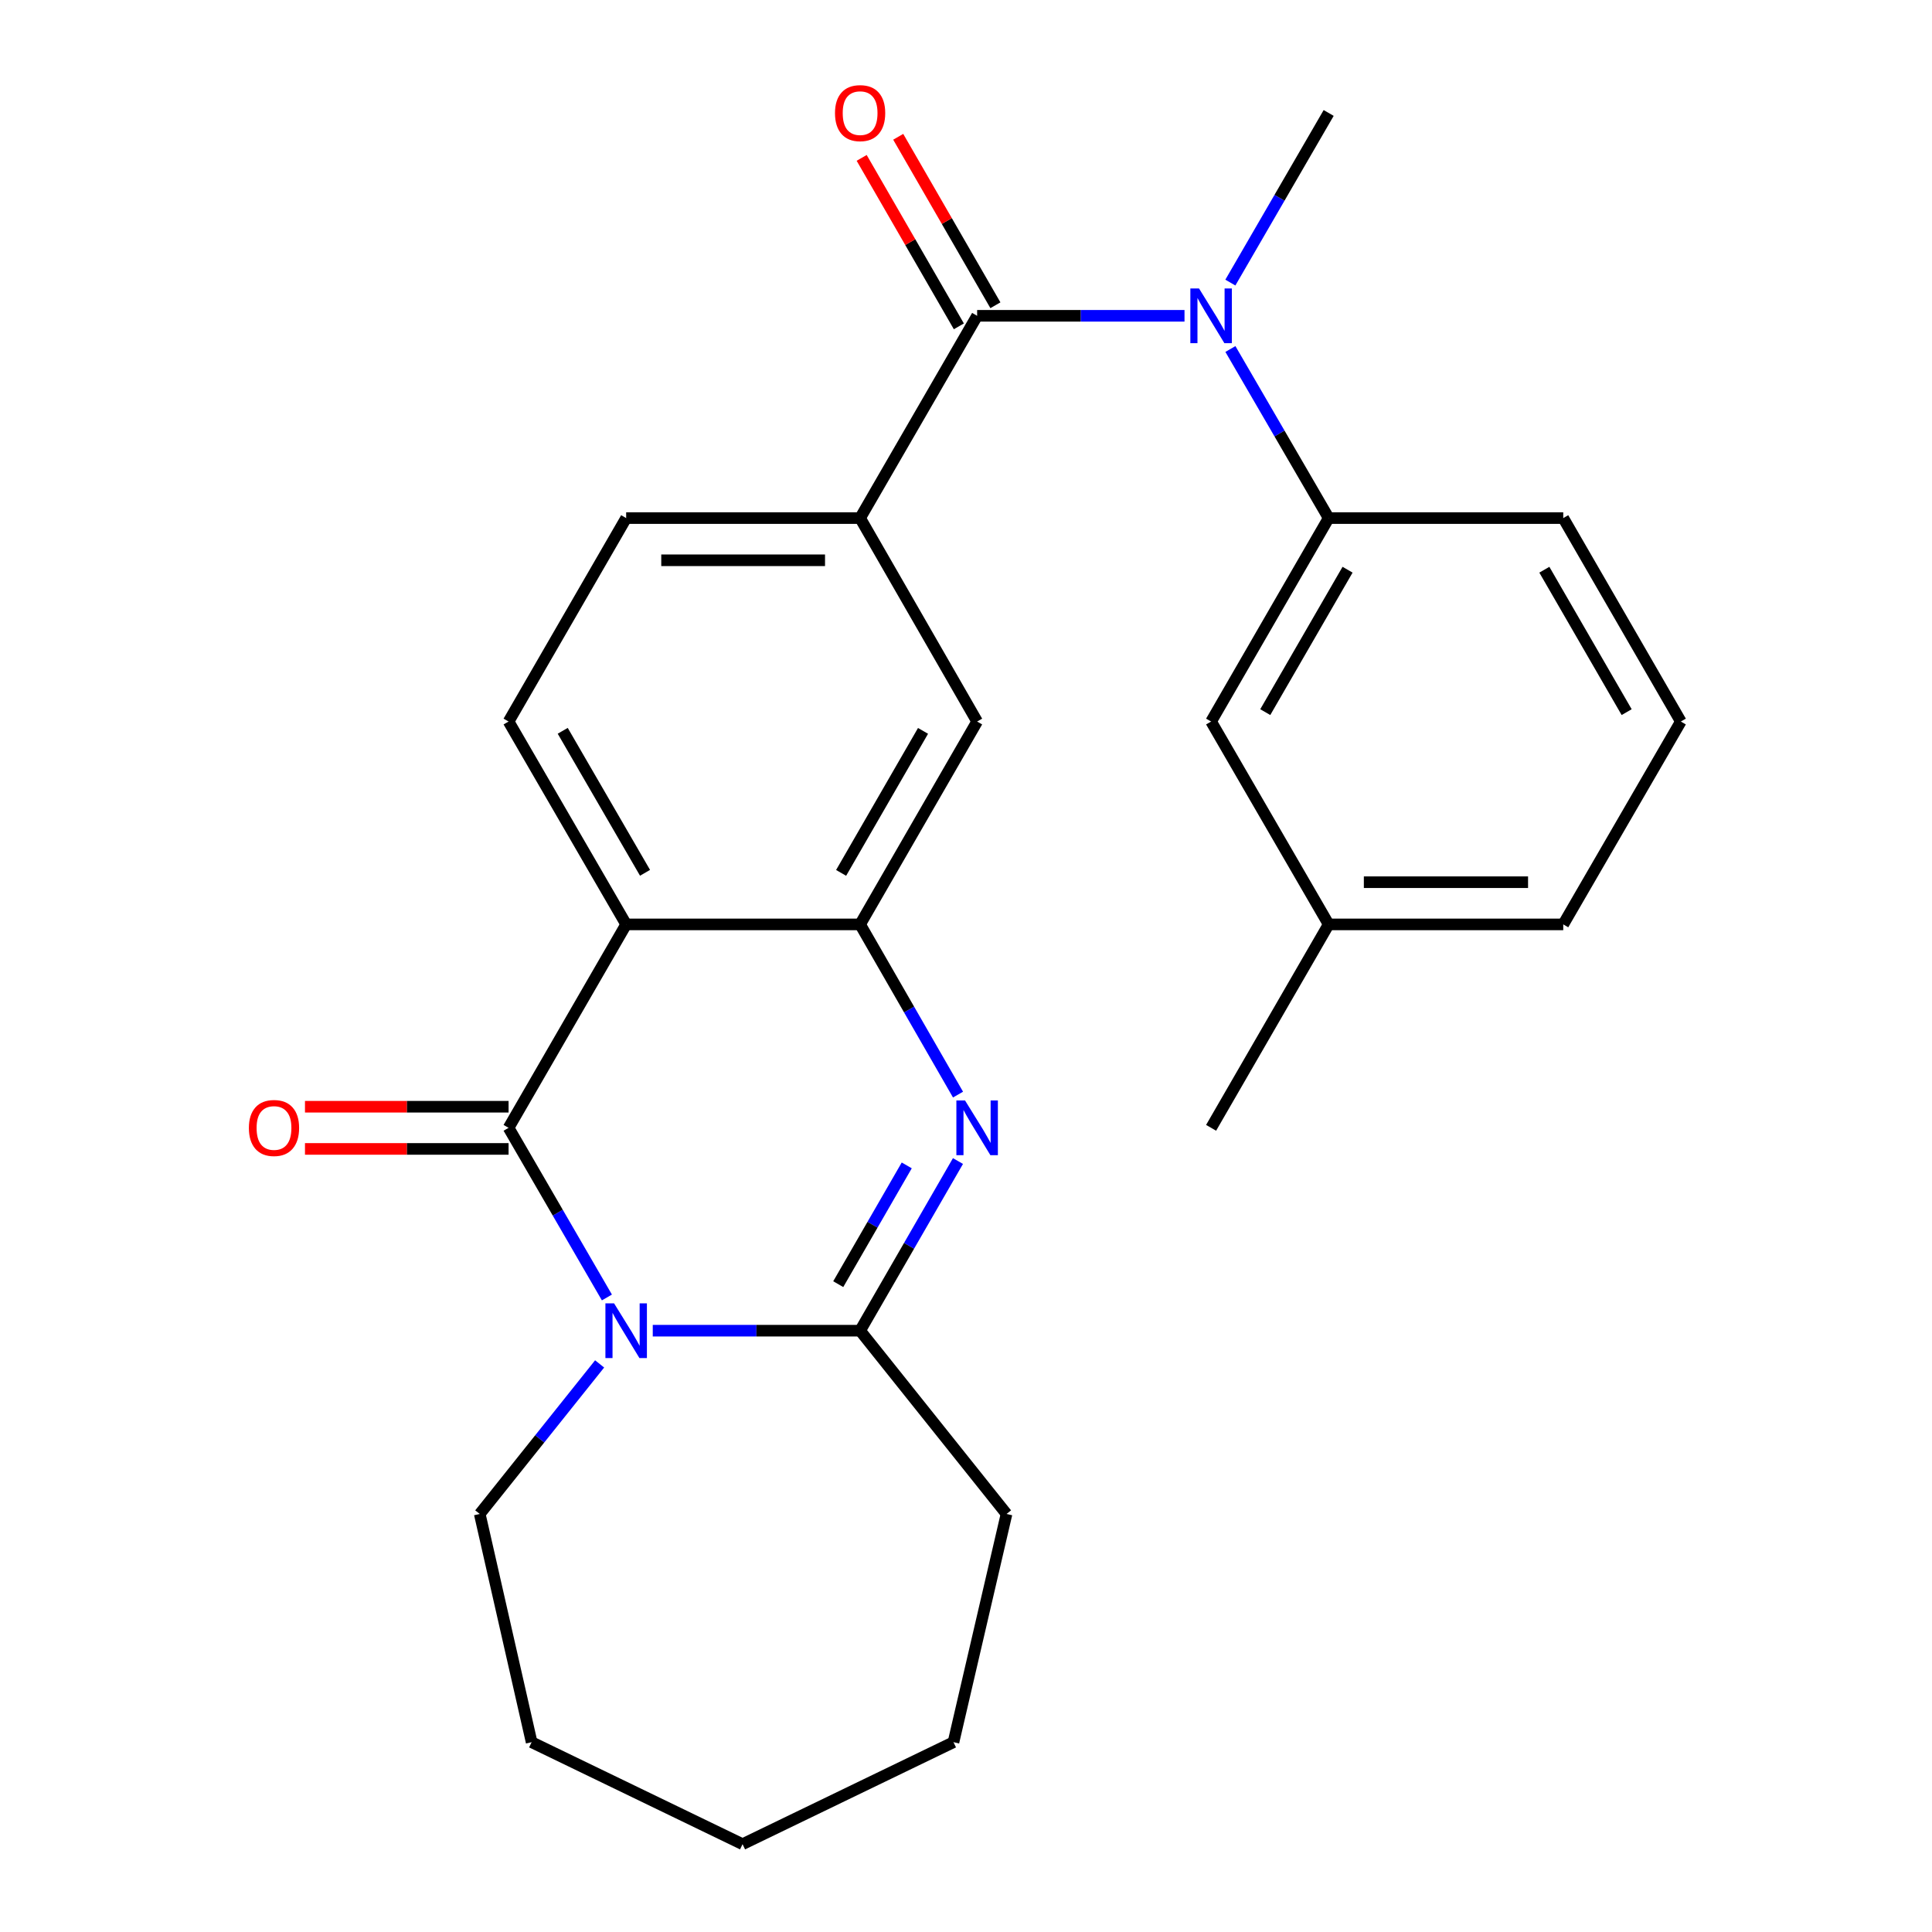 <?xml version='1.0' encoding='iso-8859-1'?>
<svg version='1.1' baseProfile='full'
              xmlns='http://www.w3.org/2000/svg'
                      xmlns:rdkit='http://www.rdkit.org/xml'
                      xmlns:xlink='http://www.w3.org/1999/xlink'
                  xml:space='preserve'
width='1000px' height='1000px' viewBox='0 0 1000 1000'>
<!-- END OF HEADER -->
<rect style='opacity:1.0;fill:#FFFFFF;stroke:none' width='1000' height='1000' x='0' y='0'> </rect>
<path class='bond-0' d='M 314.135,671.569 L 288.688,627.665' style='fill:none;fill-rule:evenodd;stroke:#0000FF;stroke-width:6px;stroke-linecap:butt;stroke-linejoin:miter;stroke-opacity:1' />
<path class='bond-0' d='M 288.688,627.665 L 263.24,583.761' style='fill:none;fill-rule:evenodd;stroke:#000000;stroke-width:6px;stroke-linecap:butt;stroke-linejoin:miter;stroke-opacity:1' />
<path class='bond-3' d='M 337.868,688.763 L 391.53,688.763' style='fill:none;fill-rule:evenodd;stroke:#0000FF;stroke-width:6px;stroke-linecap:butt;stroke-linejoin:miter;stroke-opacity:1' />
<path class='bond-3' d='M 391.53,688.763 L 445.192,688.763' style='fill:none;fill-rule:evenodd;stroke:#000000;stroke-width:6px;stroke-linecap:butt;stroke-linejoin:miter;stroke-opacity:1' />
<path class='bond-15' d='M 310.363,705.959 L 279.34,744.791' style='fill:none;fill-rule:evenodd;stroke:#0000FF;stroke-width:6px;stroke-linecap:butt;stroke-linejoin:miter;stroke-opacity:1' />
<path class='bond-15' d='M 279.34,744.791 L 248.316,783.622' style='fill:none;fill-rule:evenodd;stroke:#000000;stroke-width:6px;stroke-linecap:butt;stroke-linejoin:miter;stroke-opacity:1' />
<path class='bond-1' d='M 263.24,583.761 L 324.101,478.468' style='fill:none;fill-rule:evenodd;stroke:#000000;stroke-width:6px;stroke-linecap:butt;stroke-linejoin:miter;stroke-opacity:1' />
<path class='bond-11' d='M 263.24,572.841 L 210.548,572.841' style='fill:none;fill-rule:evenodd;stroke:#000000;stroke-width:6px;stroke-linecap:butt;stroke-linejoin:miter;stroke-opacity:1' />
<path class='bond-11' d='M 210.548,572.841 L 157.857,572.841' style='fill:none;fill-rule:evenodd;stroke:#FF0000;stroke-width:6px;stroke-linecap:butt;stroke-linejoin:miter;stroke-opacity:1' />
<path class='bond-11' d='M 263.24,594.681 L 210.548,594.681' style='fill:none;fill-rule:evenodd;stroke:#000000;stroke-width:6px;stroke-linecap:butt;stroke-linejoin:miter;stroke-opacity:1' />
<path class='bond-11' d='M 210.548,594.681 L 157.857,594.681' style='fill:none;fill-rule:evenodd;stroke:#FF0000;stroke-width:6px;stroke-linecap:butt;stroke-linejoin:miter;stroke-opacity:1' />
<path class='bond-10' d='M 324.101,478.468 L 263.24,373.465' style='fill:none;fill-rule:evenodd;stroke:#000000;stroke-width:6px;stroke-linecap:butt;stroke-linejoin:miter;stroke-opacity:1' />
<path class='bond-10' d='M 333.867,451.765 L 291.265,378.263' style='fill:none;fill-rule:evenodd;stroke:#000000;stroke-width:6px;stroke-linecap:butt;stroke-linejoin:miter;stroke-opacity:1' />
<path class='bond-27' d='M 324.101,478.468 L 445.192,478.468' style='fill:none;fill-rule:evenodd;stroke:#000000;stroke-width:6px;stroke-linecap:butt;stroke-linejoin:miter;stroke-opacity:1' />
<path class='bond-2' d='M 495.846,600.952 L 470.519,644.858' style='fill:none;fill-rule:evenodd;stroke:#0000FF;stroke-width:6px;stroke-linecap:butt;stroke-linejoin:miter;stroke-opacity:1' />
<path class='bond-2' d='M 470.519,644.858 L 445.192,688.763' style='fill:none;fill-rule:evenodd;stroke:#000000;stroke-width:6px;stroke-linecap:butt;stroke-linejoin:miter;stroke-opacity:1' />
<path class='bond-2' d='M 469.33,603.211 L 451.601,633.945' style='fill:none;fill-rule:evenodd;stroke:#0000FF;stroke-width:6px;stroke-linecap:butt;stroke-linejoin:miter;stroke-opacity:1' />
<path class='bond-2' d='M 451.601,633.945 L 433.872,664.679' style='fill:none;fill-rule:evenodd;stroke:#000000;stroke-width:6px;stroke-linecap:butt;stroke-linejoin:miter;stroke-opacity:1' />
<path class='bond-4' d='M 495.87,566.564 L 470.531,522.516' style='fill:none;fill-rule:evenodd;stroke:#0000FF;stroke-width:6px;stroke-linecap:butt;stroke-linejoin:miter;stroke-opacity:1' />
<path class='bond-4' d='M 470.531,522.516 L 445.192,478.468' style='fill:none;fill-rule:evenodd;stroke:#000000;stroke-width:6px;stroke-linecap:butt;stroke-linejoin:miter;stroke-opacity:1' />
<path class='bond-16' d='M 445.192,688.763 L 520.978,783.622' style='fill:none;fill-rule:evenodd;stroke:#000000;stroke-width:6px;stroke-linecap:butt;stroke-linejoin:miter;stroke-opacity:1' />
<path class='bond-9' d='M 445.192,478.468 L 505.762,373.465' style='fill:none;fill-rule:evenodd;stroke:#000000;stroke-width:6px;stroke-linecap:butt;stroke-linejoin:miter;stroke-opacity:1' />
<path class='bond-9' d='M 435.36,451.804 L 477.759,378.303' style='fill:none;fill-rule:evenodd;stroke:#000000;stroke-width:6px;stroke-linecap:butt;stroke-linejoin:miter;stroke-opacity:1' />
<path class='bond-5' d='M 505.762,163.46 L 445.192,268.159' style='fill:none;fill-rule:evenodd;stroke:#000000;stroke-width:6px;stroke-linecap:butt;stroke-linejoin:miter;stroke-opacity:1' />
<path class='bond-6' d='M 505.762,163.46 L 559.43,163.46' style='fill:none;fill-rule:evenodd;stroke:#000000;stroke-width:6px;stroke-linecap:butt;stroke-linejoin:miter;stroke-opacity:1' />
<path class='bond-6' d='M 559.43,163.46 L 613.098,163.46' style='fill:none;fill-rule:evenodd;stroke:#0000FF;stroke-width:6px;stroke-linecap:butt;stroke-linejoin:miter;stroke-opacity:1' />
<path class='bond-12' d='M 515.221,158.003 L 490.068,114.403' style='fill:none;fill-rule:evenodd;stroke:#000000;stroke-width:6px;stroke-linecap:butt;stroke-linejoin:miter;stroke-opacity:1' />
<path class='bond-12' d='M 490.068,114.403 L 464.915,70.803' style='fill:none;fill-rule:evenodd;stroke:#FF0000;stroke-width:6px;stroke-linecap:butt;stroke-linejoin:miter;stroke-opacity:1' />
<path class='bond-12' d='M 496.303,168.917 L 471.15,125.317' style='fill:none;fill-rule:evenodd;stroke:#000000;stroke-width:6px;stroke-linecap:butt;stroke-linejoin:miter;stroke-opacity:1' />
<path class='bond-12' d='M 471.15,125.317 L 445.997,81.717' style='fill:none;fill-rule:evenodd;stroke:#FF0000;stroke-width:6px;stroke-linecap:butt;stroke-linejoin:miter;stroke-opacity:1' />
<path class='bond-8' d='M 636.855,180.648 L 662.285,224.404' style='fill:none;fill-rule:evenodd;stroke:#0000FF;stroke-width:6px;stroke-linecap:butt;stroke-linejoin:miter;stroke-opacity:1' />
<path class='bond-8' d='M 662.285,224.404 L 687.715,268.159' style='fill:none;fill-rule:evenodd;stroke:#000000;stroke-width:6px;stroke-linecap:butt;stroke-linejoin:miter;stroke-opacity:1' />
<path class='bond-18' d='M 636.831,146.267 L 662.273,102.368' style='fill:none;fill-rule:evenodd;stroke:#0000FF;stroke-width:6px;stroke-linecap:butt;stroke-linejoin:miter;stroke-opacity:1' />
<path class='bond-18' d='M 662.273,102.368 L 687.715,58.47' style='fill:none;fill-rule:evenodd;stroke:#000000;stroke-width:6px;stroke-linecap:butt;stroke-linejoin:miter;stroke-opacity:1' />
<path class='bond-7' d='M 445.192,268.159 L 505.762,373.465' style='fill:none;fill-rule:evenodd;stroke:#000000;stroke-width:6px;stroke-linecap:butt;stroke-linejoin:miter;stroke-opacity:1' />
<path class='bond-28' d='M 445.192,268.159 L 324.101,268.159' style='fill:none;fill-rule:evenodd;stroke:#000000;stroke-width:6px;stroke-linecap:butt;stroke-linejoin:miter;stroke-opacity:1' />
<path class='bond-28' d='M 427.029,290 L 342.265,290' style='fill:none;fill-rule:evenodd;stroke:#000000;stroke-width:6px;stroke-linecap:butt;stroke-linejoin:miter;stroke-opacity:1' />
<path class='bond-14' d='M 687.715,268.159 L 626.866,373.465' style='fill:none;fill-rule:evenodd;stroke:#000000;stroke-width:6px;stroke-linecap:butt;stroke-linejoin:miter;stroke-opacity:1' />
<path class='bond-14' d='M 697.497,294.882 L 654.903,368.596' style='fill:none;fill-rule:evenodd;stroke:#000000;stroke-width:6px;stroke-linecap:butt;stroke-linejoin:miter;stroke-opacity:1' />
<path class='bond-19' d='M 687.715,268.159 L 809.134,268.159' style='fill:none;fill-rule:evenodd;stroke:#000000;stroke-width:6px;stroke-linecap:butt;stroke-linejoin:miter;stroke-opacity:1' />
<path class='bond-13' d='M 263.24,373.465 L 324.101,268.159' style='fill:none;fill-rule:evenodd;stroke:#000000;stroke-width:6px;stroke-linecap:butt;stroke-linejoin:miter;stroke-opacity:1' />
<path class='bond-17' d='M 626.866,373.465 L 687.715,478.468' style='fill:none;fill-rule:evenodd;stroke:#000000;stroke-width:6px;stroke-linecap:butt;stroke-linejoin:miter;stroke-opacity:1' />
<path class='bond-23' d='M 248.316,783.622 L 275.167,901.753' style='fill:none;fill-rule:evenodd;stroke:#000000;stroke-width:6px;stroke-linecap:butt;stroke-linejoin:miter;stroke-opacity:1' />
<path class='bond-24' d='M 520.978,783.622 L 493.52,901.753' style='fill:none;fill-rule:evenodd;stroke:#000000;stroke-width:6px;stroke-linecap:butt;stroke-linejoin:miter;stroke-opacity:1' />
<path class='bond-22' d='M 687.715,478.468 L 626.866,583.761' style='fill:none;fill-rule:evenodd;stroke:#000000;stroke-width:6px;stroke-linecap:butt;stroke-linejoin:miter;stroke-opacity:1' />
<path class='bond-29' d='M 687.715,478.468 L 809.134,478.468' style='fill:none;fill-rule:evenodd;stroke:#000000;stroke-width:6px;stroke-linecap:butt;stroke-linejoin:miter;stroke-opacity:1' />
<path class='bond-29' d='M 705.927,456.627 L 790.921,456.627' style='fill:none;fill-rule:evenodd;stroke:#000000;stroke-width:6px;stroke-linecap:butt;stroke-linejoin:miter;stroke-opacity:1' />
<path class='bond-20' d='M 809.134,268.159 L 869.995,373.465' style='fill:none;fill-rule:evenodd;stroke:#000000;stroke-width:6px;stroke-linecap:butt;stroke-linejoin:miter;stroke-opacity:1' />
<path class='bond-20' d='M 799.353,294.884 L 841.956,368.598' style='fill:none;fill-rule:evenodd;stroke:#000000;stroke-width:6px;stroke-linecap:butt;stroke-linejoin:miter;stroke-opacity:1' />
<path class='bond-21' d='M 869.995,373.465 L 809.134,478.468' style='fill:none;fill-rule:evenodd;stroke:#000000;stroke-width:6px;stroke-linecap:butt;stroke-linejoin:miter;stroke-opacity:1' />
<path class='bond-25' d='M 275.167,901.753 L 384.343,954.545' style='fill:none;fill-rule:evenodd;stroke:#000000;stroke-width:6px;stroke-linecap:butt;stroke-linejoin:miter;stroke-opacity:1' />
<path class='bond-26' d='M 493.52,901.753 L 384.343,954.545' style='fill:none;fill-rule:evenodd;stroke:#000000;stroke-width:6px;stroke-linecap:butt;stroke-linejoin:miter;stroke-opacity:1' />
<path  class='atom-0' d='M 317.841 674.603
L 327.121 689.603
Q 328.041 691.083, 329.521 693.763
Q 331.001 696.443, 331.081 696.603
L 331.081 674.603
L 334.841 674.603
L 334.841 702.923
L 330.961 702.923
L 321.001 686.523
Q 319.841 684.603, 318.601 682.403
Q 317.401 680.203, 317.041 679.523
L 317.041 702.923
L 313.361 702.923
L 313.361 674.603
L 317.841 674.603
' fill='#0000FF'/>
<path  class='atom-3' d='M 499.502 569.601
L 508.782 584.601
Q 509.702 586.081, 511.182 588.761
Q 512.662 591.441, 512.742 591.601
L 512.742 569.601
L 516.502 569.601
L 516.502 597.921
L 512.622 597.921
L 502.662 581.521
Q 501.502 579.601, 500.262 577.401
Q 499.062 575.201, 498.702 574.521
L 498.702 597.921
L 495.022 597.921
L 495.022 569.601
L 499.502 569.601
' fill='#0000FF'/>
<path  class='atom-7' d='M 620.606 149.3
L 629.886 164.3
Q 630.806 165.78, 632.286 168.46
Q 633.766 171.14, 633.846 171.3
L 633.846 149.3
L 637.606 149.3
L 637.606 177.62
L 633.726 177.62
L 623.766 161.22
Q 622.606 159.3, 621.366 157.1
Q 620.166 154.9, 619.806 154.22
L 619.806 177.62
L 616.126 177.62
L 616.126 149.3
L 620.606 149.3
' fill='#0000FF'/>
<path  class='atom-12' d='M 128.821 583.841
Q 128.821 577.041, 132.181 573.241
Q 135.541 569.441, 141.821 569.441
Q 148.101 569.441, 151.461 573.241
Q 154.821 577.041, 154.821 583.841
Q 154.821 590.721, 151.421 594.641
Q 148.021 598.521, 141.821 598.521
Q 135.581 598.521, 132.181 594.641
Q 128.821 590.761, 128.821 583.841
M 141.821 595.321
Q 146.141 595.321, 148.461 592.441
Q 150.821 589.521, 150.821 583.841
Q 150.821 578.281, 148.461 575.481
Q 146.141 572.641, 141.821 572.641
Q 137.501 572.641, 135.141 575.441
Q 132.821 578.241, 132.821 583.841
Q 132.821 589.561, 135.141 592.441
Q 137.501 595.321, 141.821 595.321
' fill='#FF0000'/>
<path  class='atom-13' d='M 432.192 58.55
Q 432.192 51.75, 435.552 47.95
Q 438.912 44.15, 445.192 44.15
Q 451.472 44.15, 454.832 47.95
Q 458.192 51.75, 458.192 58.55
Q 458.192 65.43, 454.792 69.35
Q 451.392 73.23, 445.192 73.23
Q 438.952 73.23, 435.552 69.35
Q 432.192 65.47, 432.192 58.55
M 445.192 70.03
Q 449.512 70.03, 451.832 67.15
Q 454.192 64.23, 454.192 58.55
Q 454.192 52.99, 451.832 50.19
Q 449.512 47.35, 445.192 47.35
Q 440.872 47.35, 438.512 50.15
Q 436.192 52.95, 436.192 58.55
Q 436.192 64.27, 438.512 67.15
Q 440.872 70.03, 445.192 70.03
' fill='#FF0000'/>
</svg>
